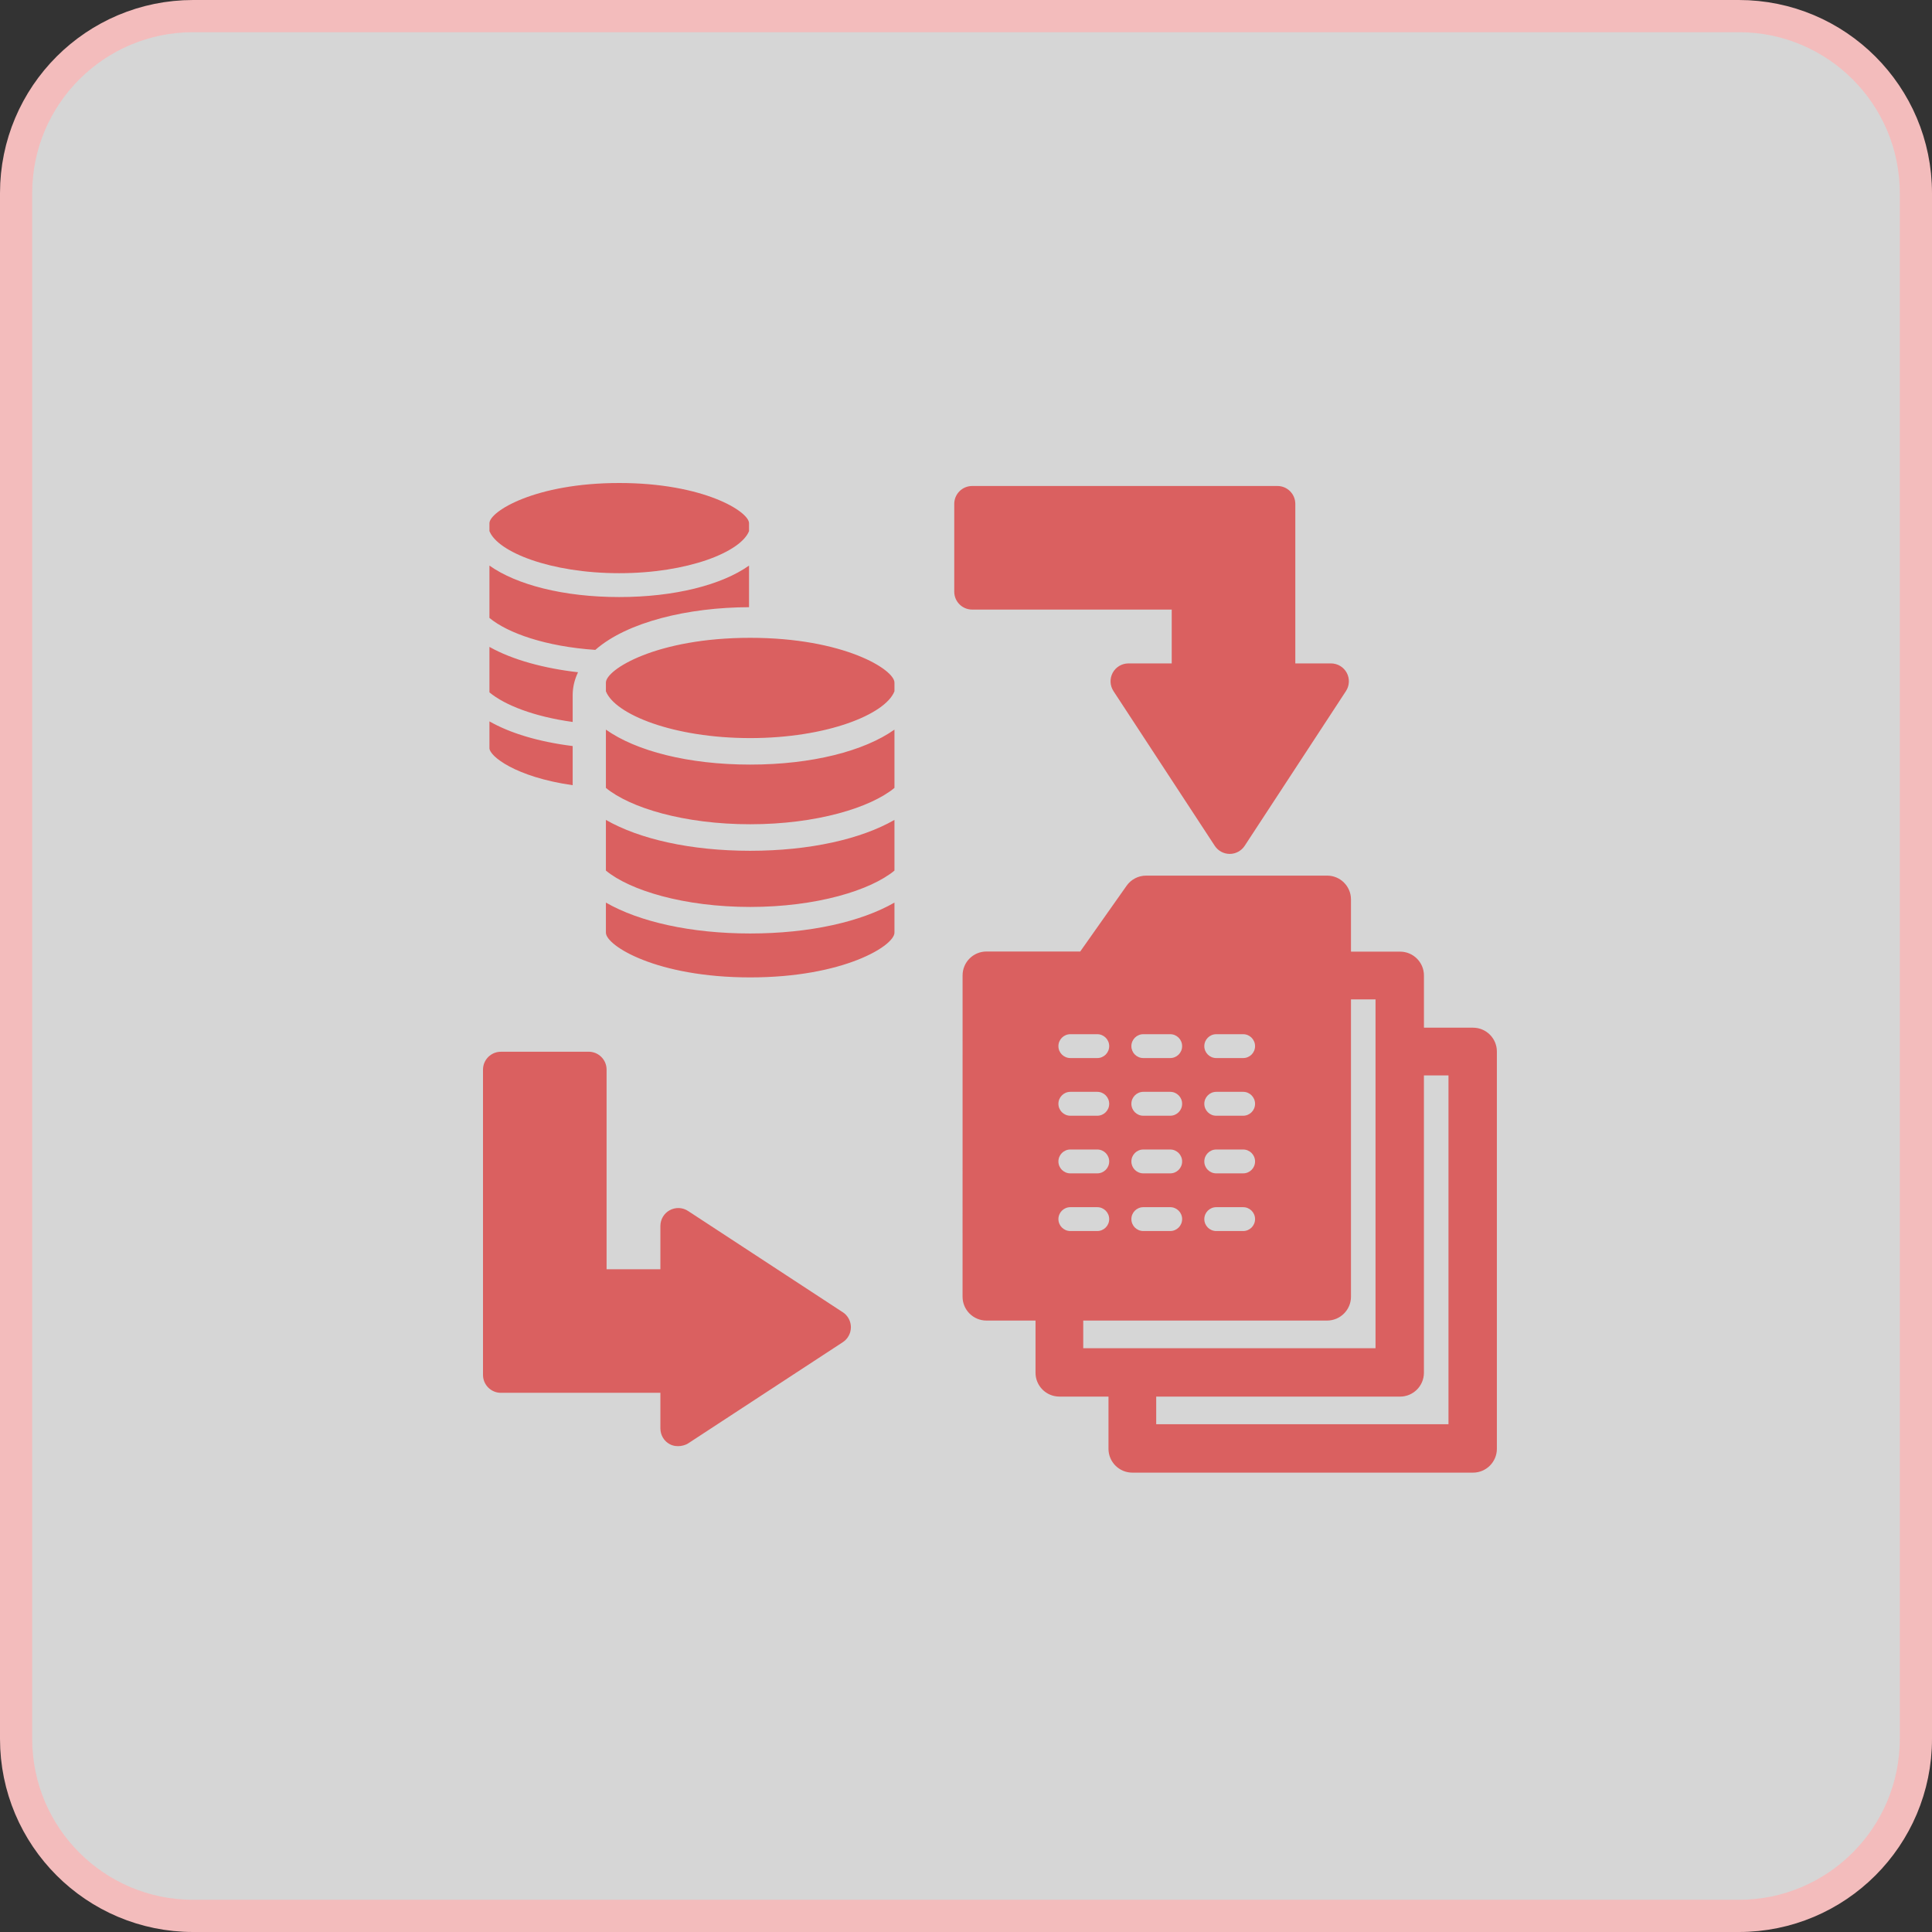 <svg width="60" height="60" viewBox="0 0 60 60" fill="none" xmlns="http://www.w3.org/2000/svg">
<rect x="0" y="0" width="60" height="60" fill="#333333" stroke="none"/>
<path d="M54 0.5H6C2.962 0.5 0.5 2.962 0.5 6V54C0.5 57.038 2.962 59.5 6 59.5H54C57.038 59.5 59.5 57.038 59.5 54V6C59.5 2.962 57.038 0.5 54 0.5Z" fill="white" fill-opacity="0.8" stroke="#F3BCBC"/>
<path d="M30.191 18.931C29.884 18.931 29.635 18.683 29.635 18.376L29.635 15.649C29.635 15.342 29.884 15.093 30.191 15.093H39.672C39.979 15.093 40.227 15.342 40.227 15.649V20.603H41.335C41.539 20.603 41.727 20.715 41.824 20.894C41.921 21.074 41.911 21.292 41.8 21.462L38.655 26.267C38.553 26.424 38.377 26.519 38.19 26.519C38.002 26.519 37.828 26.424 37.725 26.267L34.58 21.463C34.468 21.292 34.459 21.074 34.556 20.894C34.653 20.715 34.841 20.603 35.045 20.603H36.389V18.932H30.191L30.191 18.931ZM15.2 16.494C15.457 17.142 17.094 17.801 19.231 17.801C21.368 17.801 23.005 17.142 23.262 16.494L23.262 16.25C23.262 15.887 21.85 15 19.231 15C16.613 15 15.2 15.887 15.2 16.25L15.2 16.494ZM17.785 23.169C16.725 23.037 15.839 22.768 15.2 22.403V23.237C15.2 23.478 16.004 24.131 17.785 24.385V23.169ZM17.951 20.877C16.901 20.758 15.915 20.492 15.2 20.09V21.502C15.67 21.893 16.57 22.253 17.785 22.421V21.587C17.785 21.333 17.847 21.097 17.951 20.877H17.951ZM18.488 20.183C19.477 19.314 21.373 18.862 23.262 18.857V17.565C22.418 18.162 20.959 18.542 19.231 18.542C17.503 18.542 16.044 18.162 15.2 17.565V19.19C15.768 19.662 16.952 20.079 18.488 20.183ZM27.778 28.031C26.748 28.623 25.154 28.99 23.298 28.99C21.441 28.99 19.847 28.623 18.817 28.031V28.965C18.817 29.367 20.387 30.354 23.298 30.354C26.208 30.354 27.778 29.368 27.778 28.965V28.031ZM27.778 25.463C26.748 26.055 25.154 26.422 23.298 26.422C21.441 26.422 19.847 26.055 18.817 25.463V27.037C19.558 27.649 21.234 28.166 23.298 28.166C25.362 28.166 27.038 27.649 27.778 27.037V25.463ZM27.778 22.659C26.84 23.323 25.219 23.745 23.298 23.745C21.377 23.745 19.755 23.323 18.817 22.659V24.469C19.558 25.081 21.234 25.598 23.298 25.598C25.362 25.598 27.038 25.081 27.778 24.469V22.659ZM27.778 21.198C27.778 20.795 26.208 19.808 23.298 19.808C20.387 19.808 18.817 20.794 18.817 21.198V21.469C19.103 22.19 20.922 22.922 23.298 22.922C25.673 22.922 27.493 22.19 27.778 21.469V21.198ZM26.174 40.753L21.369 37.608C21.198 37.495 20.98 37.487 20.8 37.584C20.621 37.681 20.509 37.869 20.509 38.073V39.417H18.838V33.218C18.838 32.911 18.589 32.662 18.282 32.662L15.556 32.663C15.249 32.663 15 32.912 15 33.219V42.699C15 43.006 15.249 43.255 15.556 43.255H20.509V44.362C20.509 44.566 20.62 44.756 20.801 44.851C21.026 44.97 21.277 44.888 21.369 44.827L26.174 41.683C26.331 41.581 26.425 41.406 26.425 41.218C26.425 41.03 26.331 40.855 26.174 40.752L26.174 40.753ZM46.487 32.657V44.993C46.487 45.402 46.155 45.734 45.746 45.734H35.166C34.756 45.734 34.425 45.402 34.425 44.993V43.372H32.9C32.491 43.372 32.159 43.041 32.159 42.631V41.011H30.634C30.225 41.011 29.893 40.679 29.893 40.27L29.894 30.291C29.894 29.882 30.226 29.55 30.635 29.55H33.547L34.988 27.507C35.127 27.31 35.353 27.193 35.594 27.193H41.215C41.624 27.193 41.956 27.524 41.956 27.934V29.554H43.481C43.89 29.554 44.222 29.886 44.222 30.295V31.916H45.746C46.155 31.916 46.487 32.247 46.487 32.657L46.487 32.657ZM37.401 32.489C37.401 32.693 37.567 32.859 37.772 32.859H38.607C38.812 32.859 38.977 32.694 38.977 32.489C38.977 32.284 38.812 32.118 38.607 32.118H37.772C37.568 32.118 37.401 32.284 37.401 32.489ZM37.401 34.279C37.401 34.484 37.567 34.65 37.772 34.65H38.607C38.812 34.65 38.977 34.484 38.977 34.279C38.977 34.075 38.812 33.908 38.607 33.908H37.772C37.568 33.908 37.401 34.075 37.401 34.279ZM37.401 36.07C37.401 36.275 37.567 36.44 37.772 36.44H38.607C38.812 36.44 38.977 36.275 38.977 36.07C38.977 35.865 38.812 35.699 38.607 35.699H37.772C37.568 35.699 37.401 35.865 37.401 36.07ZM37.401 37.86C37.401 38.065 37.567 38.231 37.772 38.231H38.607C38.812 38.231 38.977 38.065 38.977 37.86C38.977 37.656 38.812 37.49 38.607 37.49H37.772C37.568 37.49 37.401 37.656 37.401 37.86ZM35.136 32.489C35.136 32.693 35.301 32.859 35.507 32.859H36.342C36.547 32.859 36.712 32.694 36.712 32.489C36.712 32.284 36.547 32.118 36.342 32.118H35.507C35.302 32.118 35.136 32.284 35.136 32.489ZM35.136 34.279C35.136 34.484 35.301 34.65 35.507 34.65H36.342C36.547 34.65 36.712 34.484 36.712 34.279C36.712 34.075 36.547 33.908 36.342 33.908H35.507C35.302 33.908 35.136 34.075 35.136 34.279ZM35.136 36.07C35.136 36.274 35.301 36.44 35.507 36.44H36.342C36.547 36.44 36.712 36.274 36.712 36.07C36.712 35.865 36.547 35.699 36.342 35.699H35.507C35.302 35.699 35.136 35.865 35.136 36.07ZM35.136 37.86C35.136 38.065 35.301 38.231 35.507 38.231H36.342C36.547 38.231 36.712 38.065 36.712 37.86C36.712 37.656 36.547 37.49 36.342 37.49H35.507C35.302 37.49 35.136 37.656 35.136 37.86ZM32.87 32.489C32.87 32.693 33.036 32.859 33.241 32.859H34.077C34.281 32.859 34.447 32.694 34.447 32.489C34.447 32.284 34.281 32.118 34.077 32.118H33.241C33.036 32.118 32.87 32.284 32.87 32.489ZM32.87 34.279C32.87 34.484 33.036 34.65 33.241 34.65H34.077C34.281 34.65 34.447 34.484 34.447 34.279C34.447 34.075 34.281 33.908 34.077 33.908H33.241C33.036 33.908 32.87 34.075 32.87 34.279ZM32.87 36.07C32.87 36.274 33.036 36.44 33.241 36.44H34.077C34.281 36.44 34.447 36.274 34.447 36.07C34.447 35.865 34.281 35.699 34.077 35.699H33.241C33.036 35.699 32.87 35.865 32.87 36.07ZM33.241 38.231H34.076C34.281 38.231 34.447 38.065 34.447 37.86C34.447 37.656 34.281 37.49 34.076 37.49H33.241C33.036 37.49 32.87 37.656 32.87 37.86C32.87 38.065 33.036 38.231 33.241 38.231ZM42.718 41.869V31.036H41.956V40.27C41.956 40.679 41.623 41.011 41.214 41.011L33.641 41.011V41.87H42.719L42.718 41.869ZM44.984 33.398H44.221V42.632C44.221 43.041 43.889 43.373 43.48 43.373L35.907 43.373V44.231H44.984L44.984 33.398Z" fill="#DA6060"/>
</svg>
